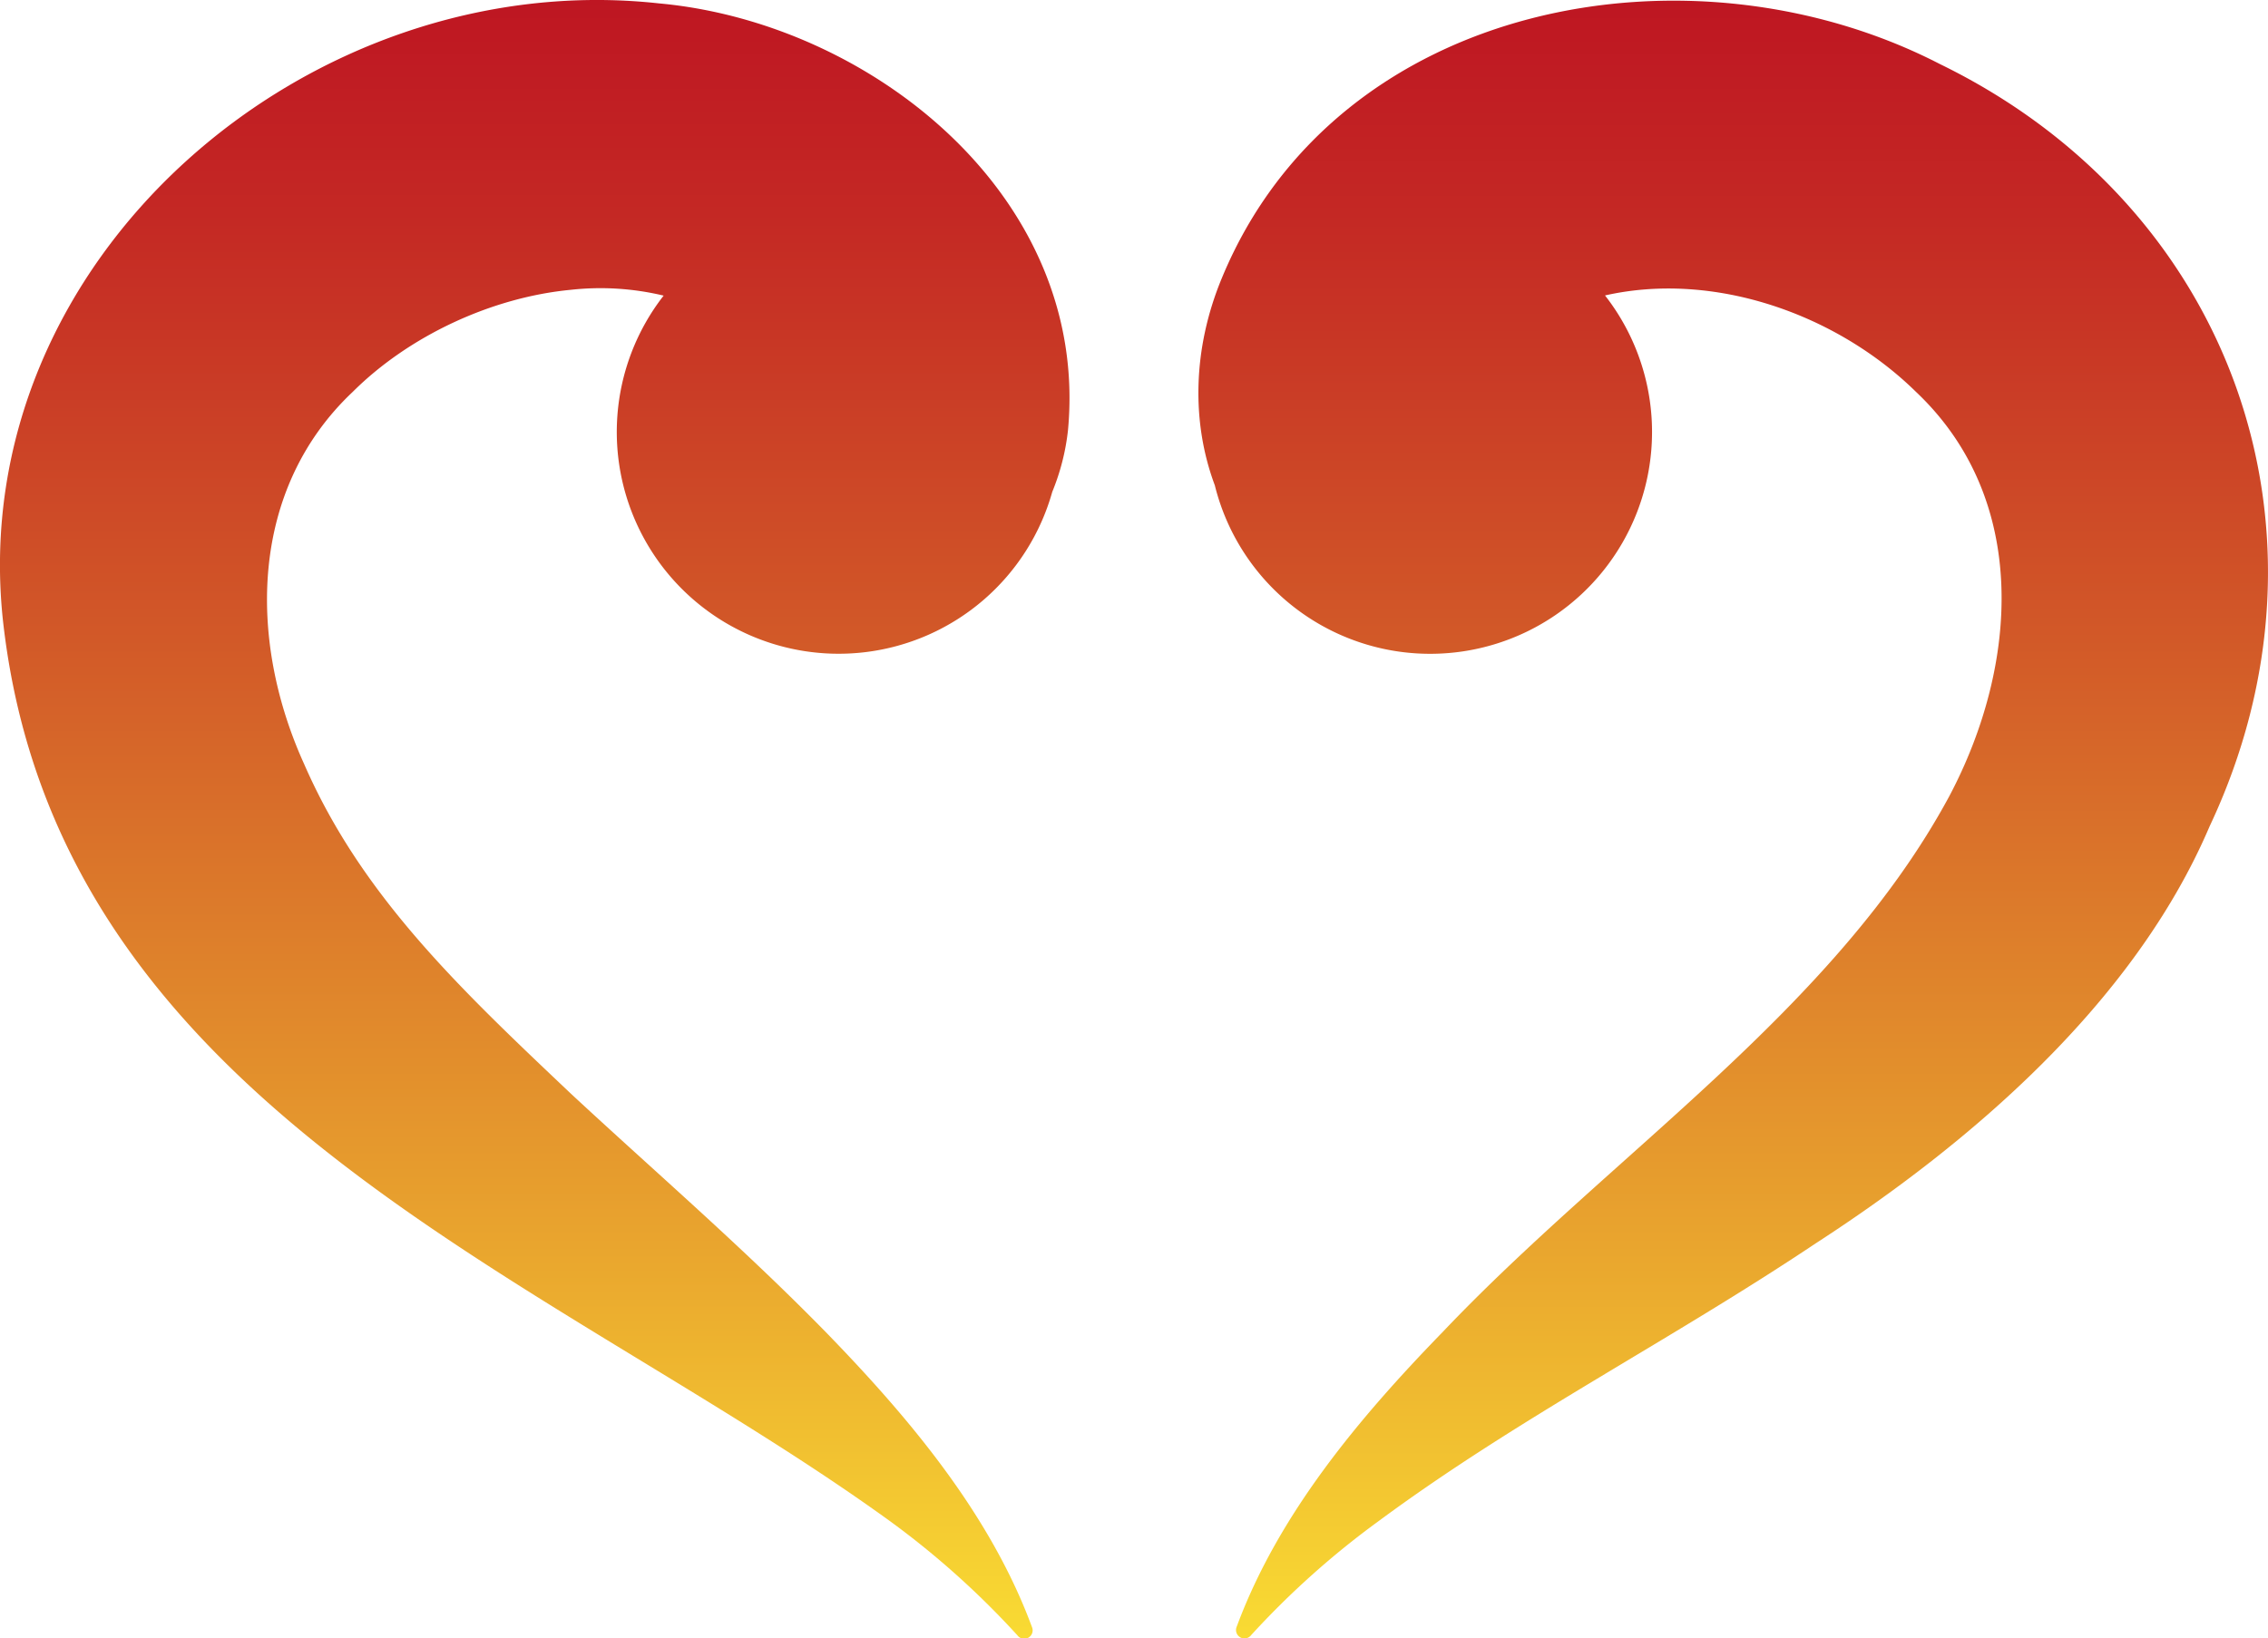 <svg xmlns="http://www.w3.org/2000/svg" xmlns:xlink="http://www.w3.org/1999/xlink" viewBox="0 0 806.98 583.01"><defs><style>.cls-1{fill:url(#Sfumatura_senza_nome_29);}.cls-2{fill:url(#Sfumatura_senza_nome_29-2);}</style><linearGradient id="Sfumatura_senza_nome_29" x1="616.69" y1="583" x2="616.69" y2="0.23" gradientUnits="userSpaceOnUse"><stop offset="0" stop-color="#f9db33"/><stop offset="0.24" stop-color="#e9a52e"/><stop offset="0.61" stop-color="#d25928"/><stop offset="0.87" stop-color="#c42824"/><stop offset="1" stop-color="#be1622"/></linearGradient><linearGradient id="Sfumatura_senza_nome_29-2" x1="190.25" y1="583.01" x2="190.25" y2="0" xlink:href="#Sfumatura_senza_nome_29"/></defs><g id="Livello_2" data-name="Livello 2"><g id="Pittogramma"><path class="cls-1" d="M690.28,22.82C602-22.77,475.83-.27,434.79,98.87c-10.6,25.49-10.81,51.78-2.54,73.86a78.94,78.94,0,1,0,138.83-67.58c38.92-8.8,82.54,6.7,110.66,34.32,40.41,38.18,36.59,97.11,11.85,143.88-40.91,75.85-119.76,127-180.29,190.73-29.48,30.33-58.4,64.66-73.26,104.84a3,3,0,0,0,5.15,3,303.39,303.39,0,0,1,45.24-40.49c49.8-36.83,103.06-63.8,155.62-98.92,53.85-34.91,113-84.8,140.14-148.39C835.49,189.6,794.55,73.62,690.28,22.82Z"/><path class="cls-2" d="M234.41,1.2C110.06-12.45-12.42,91.94,1,220.38c19,174.05,194.36,233.17,315.8,321.09A303.32,303.32,0,0,1,362,582a3,3,0,0,0,5.16-3c-14.86-40.18-43.79-74.51-73.27-104.84-29.72-30.38-61.4-57.63-90.84-85-39.46-37.38-74.35-70.32-94.79-117.14C88,227.44,88.89,174,125.5,139.47c20.06-20,49.51-33.66,77.63-36.33a96.46,96.46,0,0,1,33,2.07,78.94,78.94,0,1,0,138.27,69.86A80.7,80.7,0,0,0,380,153.12C387.8,69.84,309.7,8,234.41,1.2Z"/></g></g></svg>